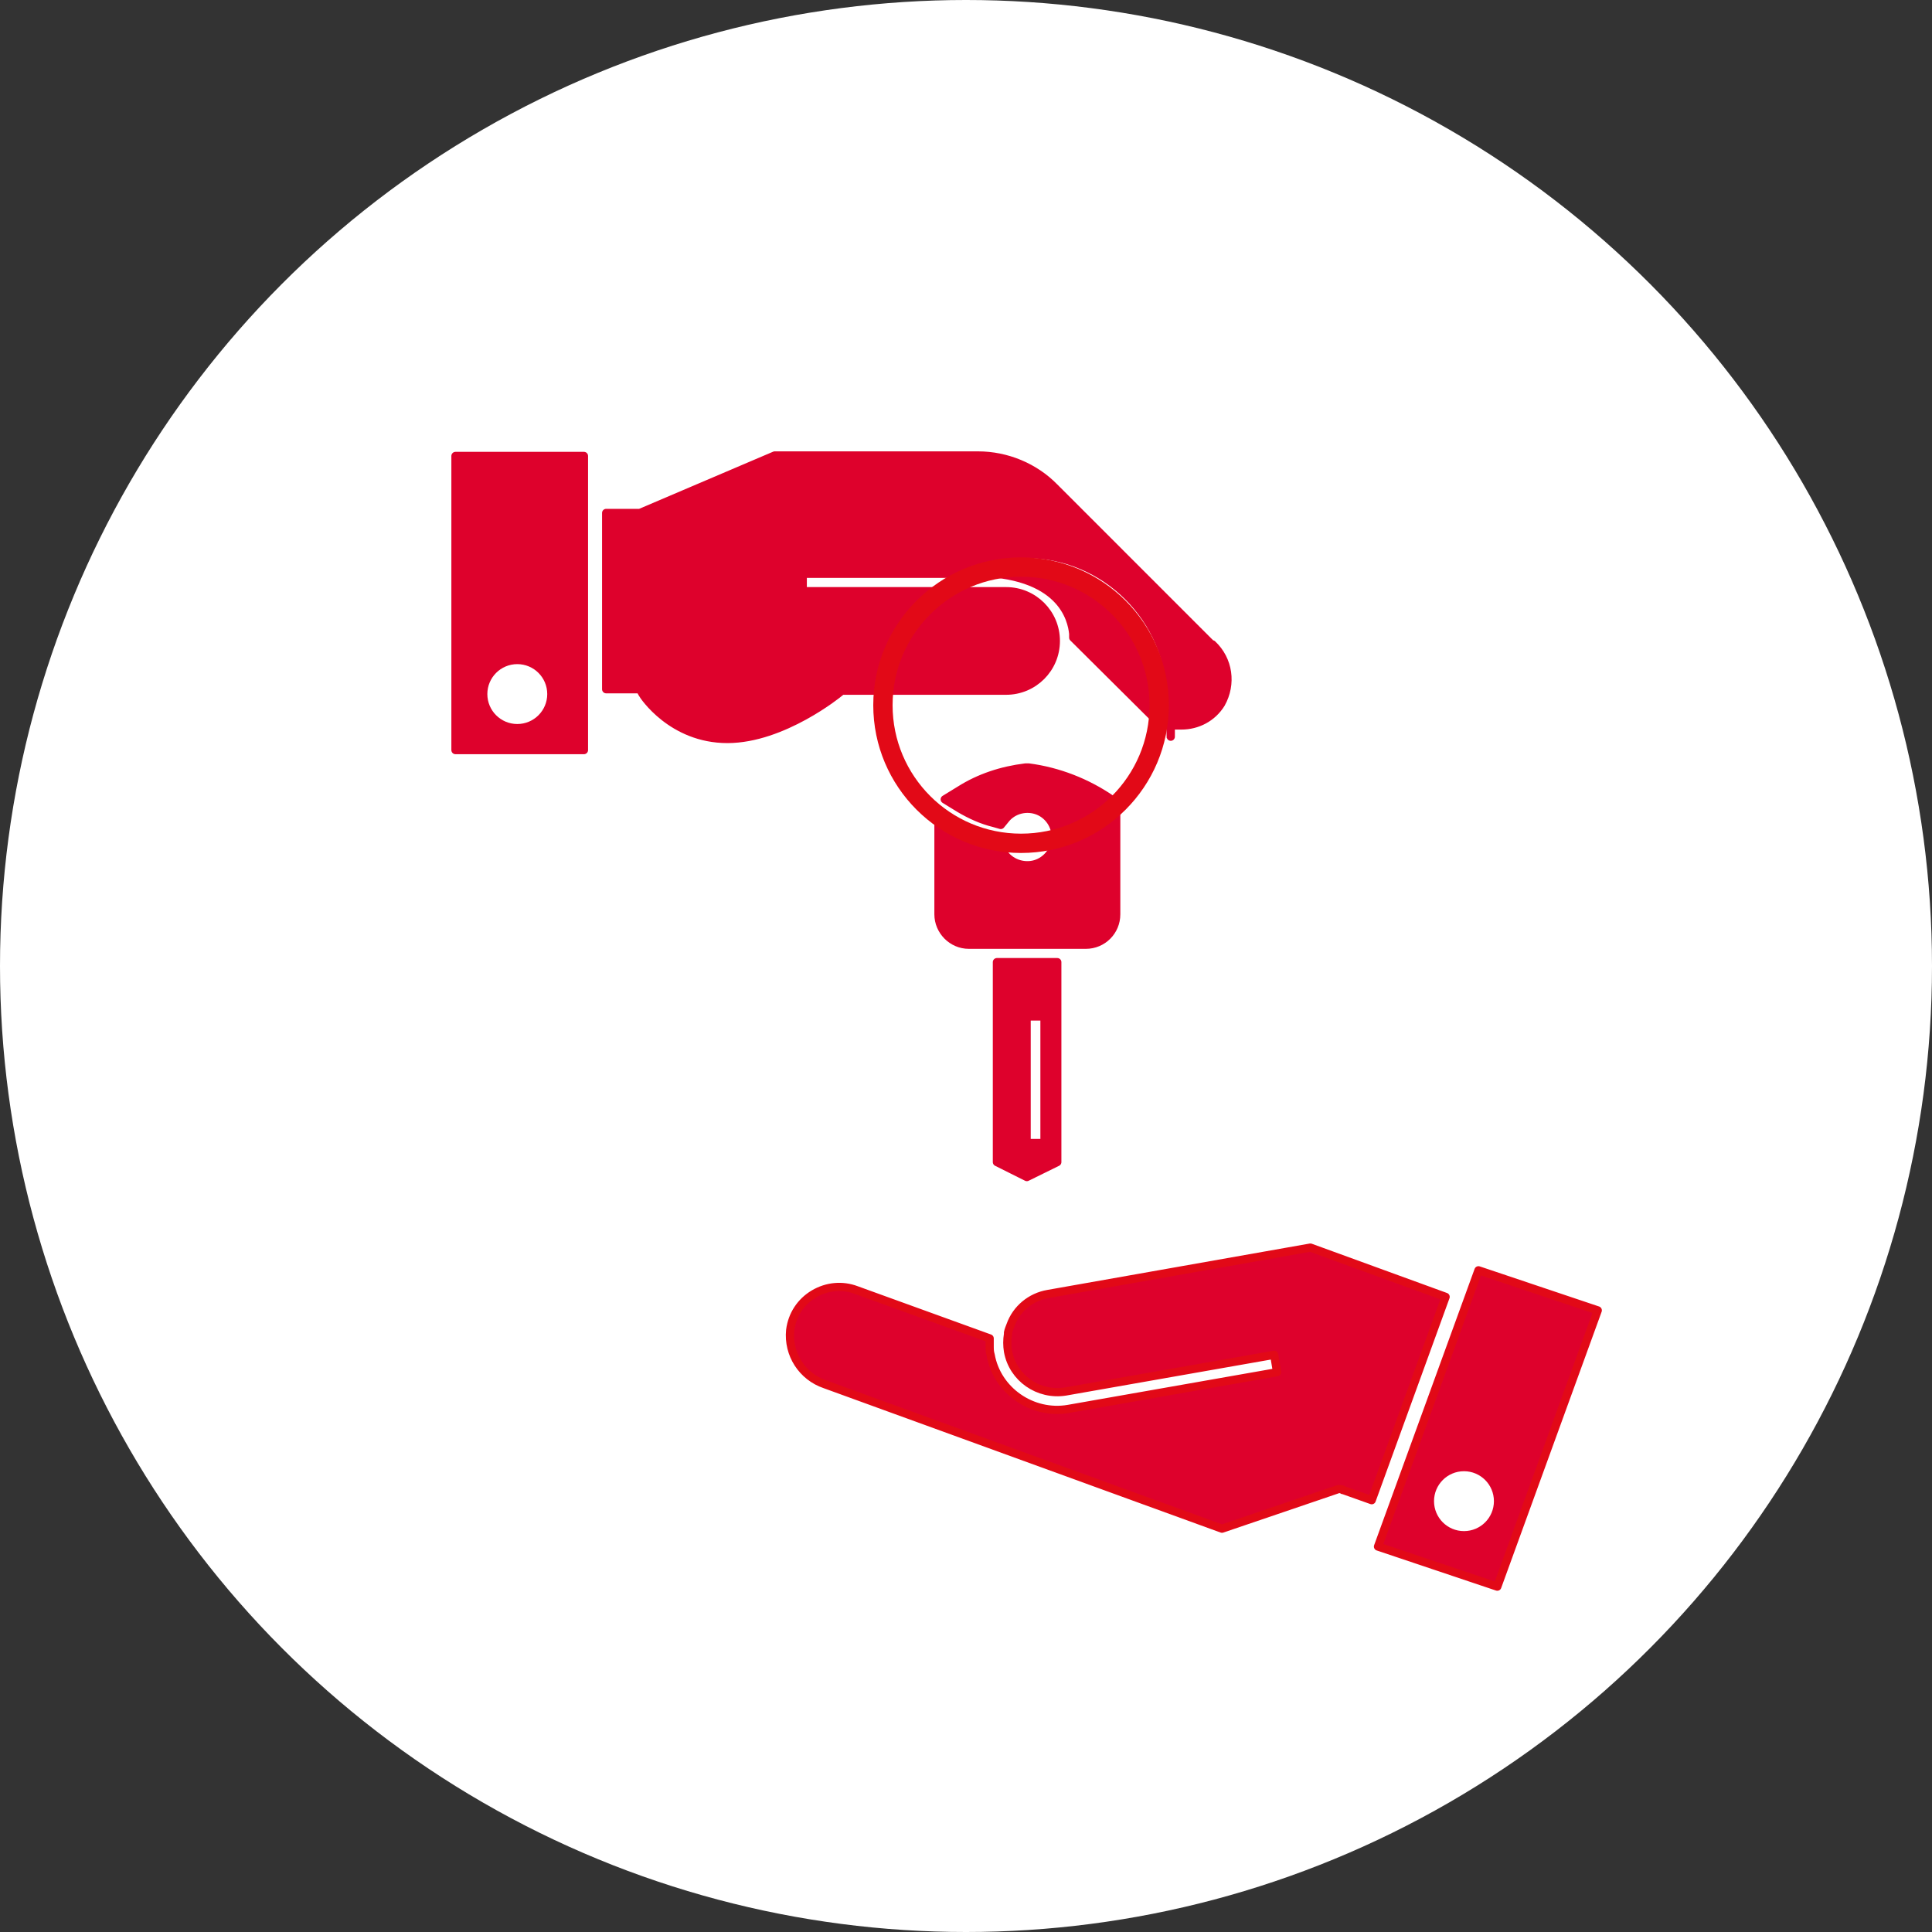 <?xml version="1.0" encoding="UTF-8"?>
<svg xmlns="http://www.w3.org/2000/svg" id="Ebene_1" version="1.1" viewBox="0 0 400 400" width="200" height="200">
  
  <rect x="0" y="0" width="400" height="400" fill="#333333" stroke="none"/>
  
  <defs>
    <style>
      .st0 {
        fill: #fff;
      }

      .st1, .st2 {
        stroke: #e20917;
      }

      .st1, .st3 {
        fill: #de012c;
        stroke-linecap: round;
        stroke-linejoin: round;
        stroke-width: 1.7px;
      }

      .st2 {
        stroke-width: 4px;
      }

      .st2, .st4 {
        fill: none;
        stroke-miterlimit: 10;
      }

      .st4 {
        stroke: #fff;
        stroke-width: 2px;
      }

      .st3 {
        stroke: #de012c;
      }
    </style>
  </defs>
  <circle class="st0" cx="200" cy="200" r="200"/>
  <g>
    <polygon class="st3" points="206.4 240.6 212.6 243.7 218.9 240.6 218.9 199.2 206.4 199.2 206.4 240.6"/>
    <rect class="st3" x="94.3" y="94.4" width="26.6" height="60.9"/>
    <path class="st3" d="M221.2,120s-3.3-3.4-20-1.5c18.7,0,20.7,9.8,21,12.7v.8l17.1,17-.4-6c-.8-10.5-7.7-19.6-17.7-23h0Z"/>
    <path class="st3" d="M251.1,133.7l-32.8-32.8c-4.1-4.2-9.9-6.6-15.8-6.6h-42.1l-27.9,11.9h-7v36.5h7l.5.9c.2.4,6.1,9.4,17.6,9.4s23.1-9.5,23.2-9.6l.5-.4h34c5.7,0,10.3-4.6,10.3-10.3s-4.6-10.3-10.3-10.3h-42.1v-3.6h31.3l.5-.3c4.4-2.4,9.4-3.7,14.4-3.8,16.5,0,30,13.5,30,30s0,2.1-.2,3.1v2.4h2.4c3.3,0,6.4-1.6,8.2-4.5,2.3-4.1,1.6-9.1-1.8-12.3v.2h.1Z"/>
    <path class="st3" d="M212.9,158.9h-.6c-4.9.6-9.5,2.1-13.6,4.7l-3.1,1.9,3.1,1.9c2.2,1.3,4.6,2.4,7.1,3l1.4.4.9-1.1c1.6-2.1,4.5-2.8,6.9-1.8s3.9,3.6,3.5,6.2c-.4,2.6-2.5,4.7-5.1,5s-5.2-1.1-6.2-3.6l-.4-1.1-1.1-.3c-2.8-.7-5.6-1.7-8.1-3.2l-3.3-1.9v20.3c0,3.4,2.8,6.3,6.3,6.3h24.2c3.5,0,6.3-2.8,6.3-6.3v-23.1l-1-.7c-5.1-3.5-11-5.8-17.1-6.6h0Z"/>
  </g>
  <path class="st1" d="M306.1,263l24.7,8.3-20.8,57.2-24.7-8.3,20.8-57.2ZM278,308.4c-.4-.1-.8-.2-1.2,0l-23.8,8.1-82.2-29.9c-4.7-1.6-7.7-6.2-7.2-11.2.4-3.2,2.2-5.9,4.9-7.5s5.9-1.9,8.8-.8l27.6,10v1.5c0,.7,0,1.3.2,1.9,1.3,7.4,8.6,12.5,16.1,11.2l43.2-7.6-.6-3.6-43.2,7.6c-5.6.9-10.9-2.8-11.9-8.3-.2-1.2-.2-2.4,0-3.6v-.3c.1-.5.3-1,.5-1.5,1.2-3.4,4.2-5.9,7.8-6.5l54.3-9.6,28,10.2-15.3,42.1-5.9-2.1h-.1Z"/>
  <circle class="st0" cx="107.1" cy="143.7" r="6.2"/>
  <circle class="st0" cx="303.1" cy="310.8" r="6.2"/>
  <line class="st4" x1="214.4" y1="211.3" x2="214.4" y2="235.8"/>
  <circle class="st2" cx="211.4" cy="146" r="28.6"/>
</svg>
